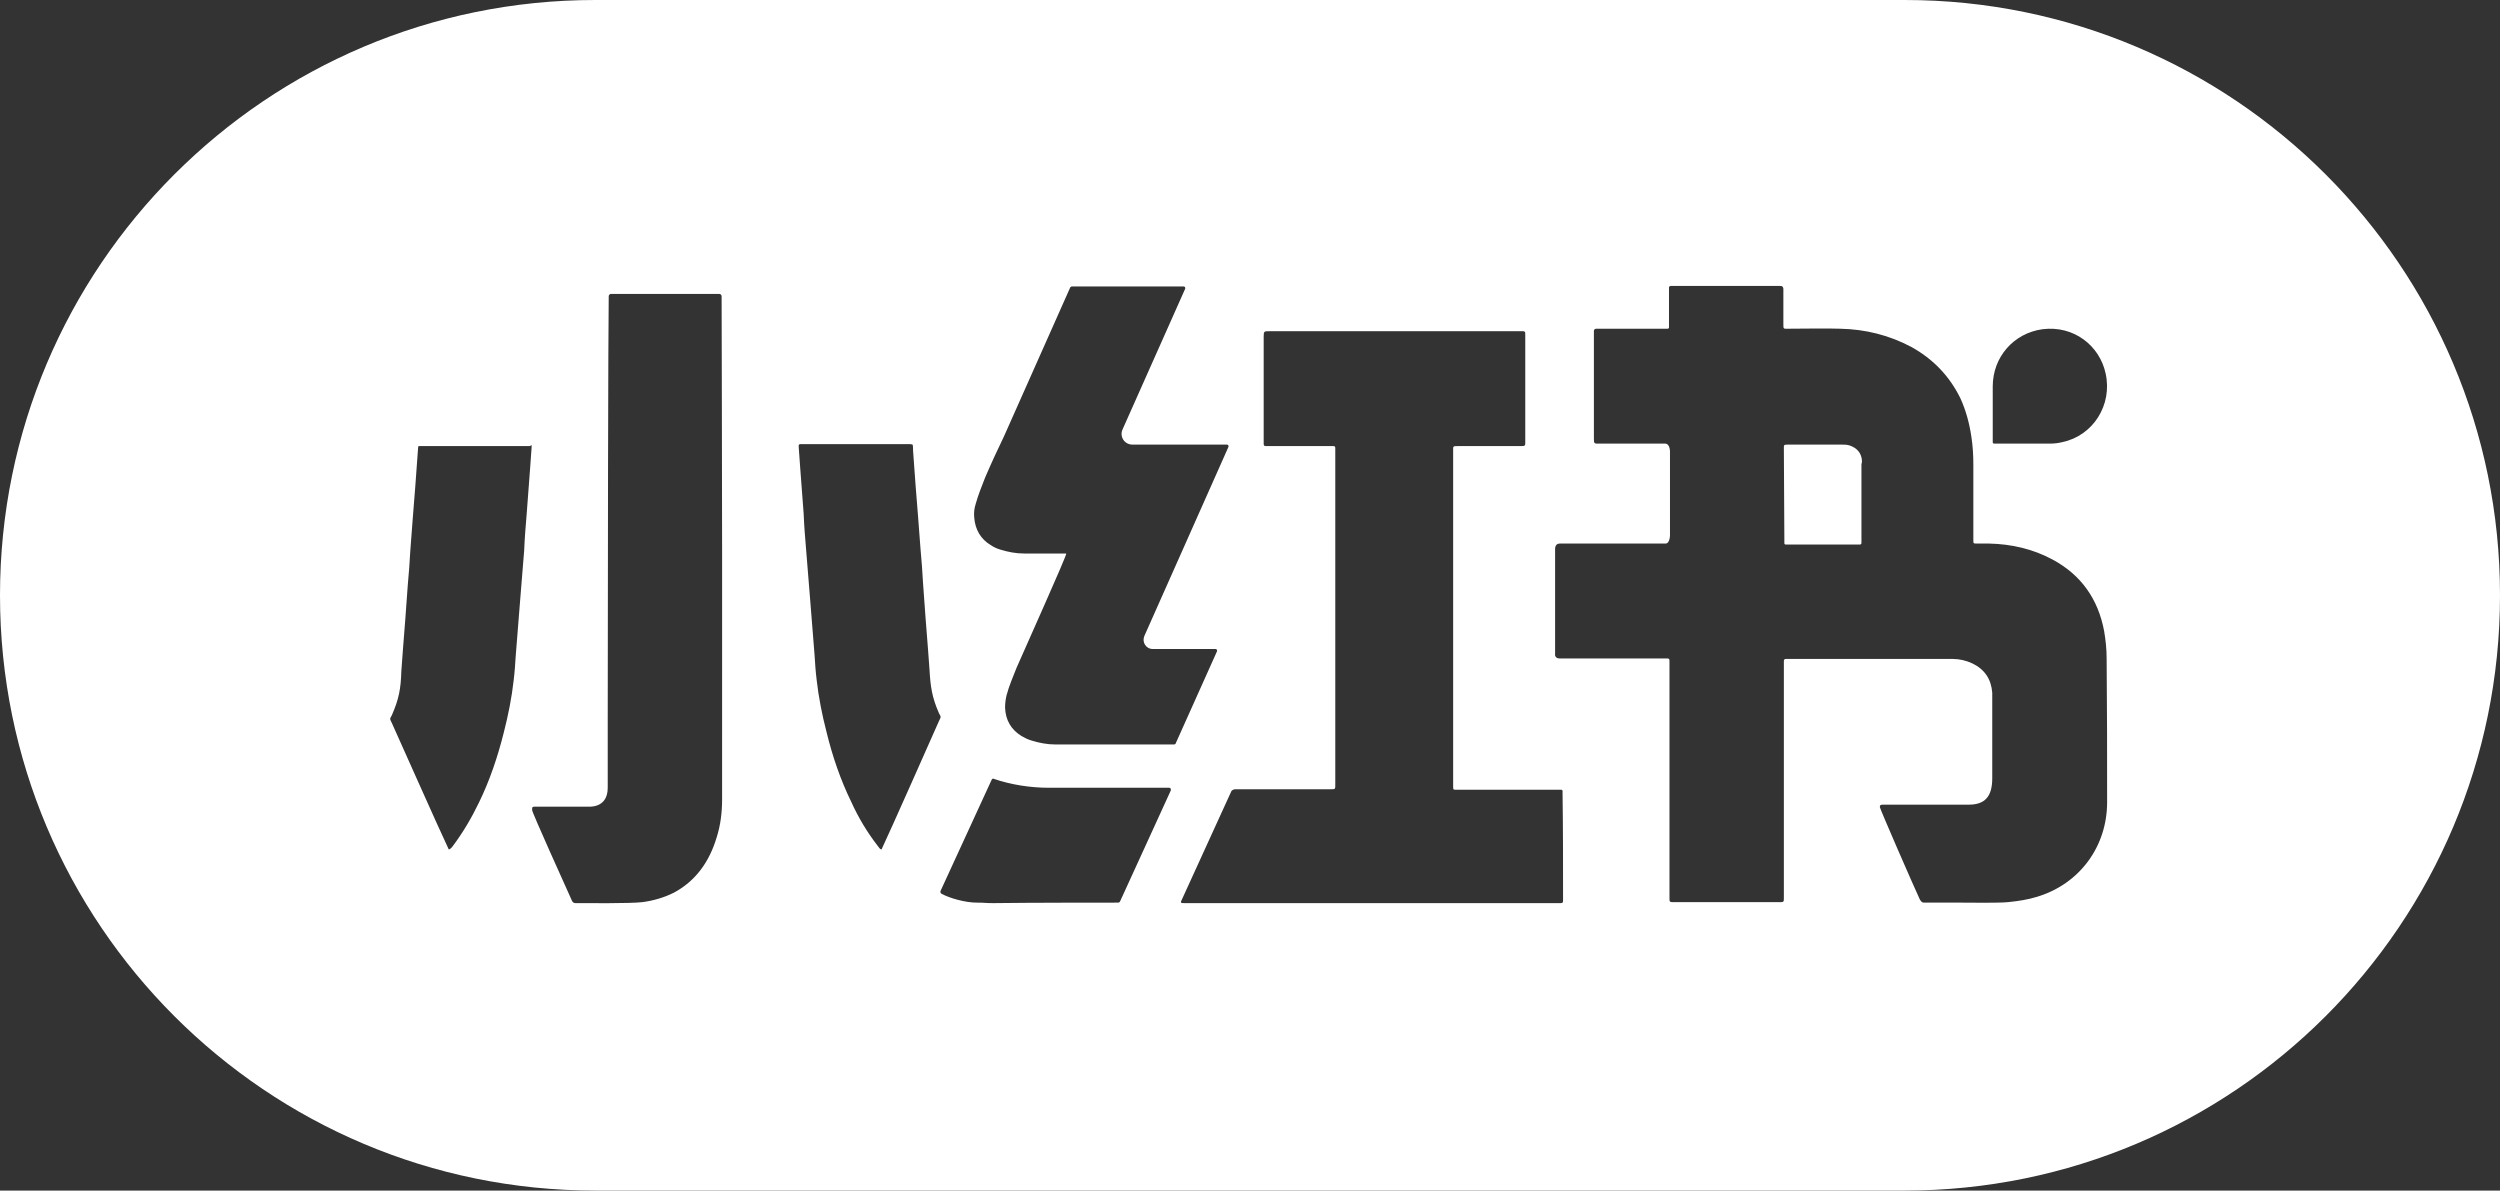 <?xml version="1.0" encoding="utf-8"?>
<!-- Generator: Adobe Illustrator 27.5.0, SVG Export Plug-In . SVG Version: 6.00 Build 0)  -->
<svg version="1.1" id="_图层_1" xmlns="http://www.w3.org/2000/svg" xmlns:xlink="http://www.w3.org/1999/xlink" x="0px" y="0px"
	 viewBox="0 0 502.7 239.4" style="enable-background:new 0 0 502.7 239.4;" xml:space="preserve">
<rect x="0" y="0" width="502.7" height="239.4" fill="#333333" stroke="none"/>
<style type="text/css">
	.st0{fill:#FFFFFF;}
</style>
<g>
	<path class="st0" d="M374.4,92.6c-0.1-1.5-1-2.5-2.4-3c-0.6-0.2-1.1-0.2-1.7-0.2c-2.3,0-8.3,0-10.6,0c-1.1,0-1,0-1,1l0.1,18
		c0,0.3,0,0.6,0,0.8c0,0.2,0.1,0.3,0.3,0.3c0.2,0,0.3,0,0.5,0c3.3,0,10.4,0,13.8,0c0.2,0,0.4,0,0.6,0s0.3-0.2,0.3-0.3l0,0
		c0-0.2,0-0.4,0-0.6c0-4.7,0-10.6,0-15.3C374.4,93.1,374.4,92.8,374.4,92.6z"/>
	<path class="st0" d="M383,0H119.7C53.6,0,0,53.6,0,119.7l0,0c0,66.1,53.6,119.7,119.7,119.7H383c66.1,0,119.7-53.6,119.7-119.7l0,0
		C502.7,53.6,449.1,0,383,0z M106.9,89.9c-0.1,1.4-0.2,2.8-0.3,4.2c-0.2,3.1-0.5,6.2-0.7,9.3c-0.2,2.4-0.4,4.8-0.5,7.3
		c-0.3,3.3-0.5,6.6-0.8,9.9c-0.3,3.8-0.6,7.5-0.9,11.3c-0.1,1.6-0.2,3.2-0.4,4.8c-0.4,3.6-1.1,7.1-2,10.6c-1.2,4.8-2.8,9.6-5,14.1
		c-1.5,3.1-3.2,6-5.3,8.8c-0.2,0.3-0.6,0.6-0.7,0.6s-0.1-0.1-0.2-0.3c-1.5-3.1-10.7-23.8-11.3-25.1c-0.5-1-0.4-0.8,0-1.6
		c1.4-3.2,1.8-5.3,1.9-8.8c0.1-1.4,0.2-2.8,0.3-4.1c0.2-2.1,0.3-4.3,0.5-6.4c0.2-2.3,0.3-4.6,0.5-6.9s0.4-4.6,0.5-6.8
		c0.2-2.2,0.3-4.4,0.5-6.6c0.2-2.1,0.3-4.2,0.5-6.3c0.2-2.3,0.3-4.6,0.5-6.9c0-0.4,0.1-1.1,0.1-1.2c0,0,0-0.1,0.2-0.1s0.7,0,1,0
		c6.9,0,13.8,0,20.7,0c0.2,0,0.4,0,0.6,0l0,0C106.9,89.4,106.9,89.4,106.9,89.9z M145.2,160.7c0,2.6-0.3,5.2-1.1,7.7
		c-1.5,5-4.3,8.8-8.6,11.1c-2,1-4.1,1.6-6.3,1.9c-2.5,0.3-11.3,0.2-13.5,0.2c-0.3,0-0.6-0.2-0.7-0.5c-1.3-2.9-8-17.7-8-18.2
		c0-0.6,0-0.7,0.6-0.7c0.2,0,0.5,0,0.7,0h9.9c0.2,0,4,0.4,4-3.8c0-4.5,0-9,0-13.5c0-26.8,0.1-79.8,0.2-85.3c0-0.3,0.2-0.5,0.5-0.5
		h21.7l0,0c0.3,0,0.5,0.2,0.5,0.5c0,4.2,0.1,35.5,0.1,51.4C145.2,127.5,145.2,144.1,145.2,160.7z M177.4,170.5
		c-0.1,0.2-0.1,0.3-0.2,0.3c-0.2,0-0.5-0.4-0.7-0.7c-2.1-2.7-3.9-5.7-5.3-8.8c-2.2-4.5-3.8-9.2-5-14.1c-0.9-3.5-1.6-7-2-10.6
		c-0.2-1.6-0.3-3.2-0.4-4.8c-0.3-3.8-0.6-7.5-0.9-11.3c-0.3-3.3-0.5-6.6-0.8-9.9c-0.2-2.4-0.4-4.8-0.5-7.3c-0.2-3.1-0.5-6.2-0.7-9.3
		c-0.1-1.4-0.2-2.8-0.3-4.2c0-0.4,0-0.5,0.5-0.5c0.2,0,0.4,0,0.6,0c6.9,0,13.8,0,20.7,0c0.3,0,1,0,1.1,0.1c0.1,0.2,0.1,0.8,0.1,1.2
		c0.2,2.3,0.3,4.6,0.5,6.9c0.2,2.1,0.3,4.2,0.5,6.3c0.2,2.2,0.3,4.4,0.5,6.6c0.2,2.3,0.4,4.6,0.5,6.8c0.2,2.3,0.3,4.6,0.5,6.9
		c0.2,2.1,0.3,4.3,0.5,6.4c0.1,1.4,0.2,2.8,0.3,4.1c0.2,3.5,0.5,5.6,1.9,8.8l0,0c0.4,0.8,0.5,0.6,0,1.6
		C188.1,146.6,178.7,167.8,177.4,170.5z M235.4,159l-10.2,22.3c-0.1,0.1-0.2,0.2-0.3,0.2c-2,0-18.5,0-25.2,0.1
		c-1.7,0-1.6-0.1-3.3-0.1c-2.3,0-5.5-0.9-7.1-1.8c-0.2-0.1-0.2-0.3-0.2-0.5l10.3-22.4c0.1-0.2,0.3-0.3,0.4-0.2
		c3.5,1.2,7.4,1.8,11,1.8c4.8,0,21.3,0,24.3,0C235.4,158.4,235.5,158.7,235.4,159z M236.1,149.7c-0.2,0-0.5,0-0.6,0
		c-7.1,0-16.1,0-23.2,0c-1.7,0-3.3-0.3-4.9-0.8c-0.7-0.2-1.3-0.5-2-0.9c-2.1-1.3-3.2-3.2-3.3-5.7c0-0.8,0.1-1.7,0.3-2.5
		c0.5-1.9,1.3-3.7,2-5.5c1.6-3.7,10.3-23,10-23c-3.4,0-5.1,0-8.5,0c-1.6,0-3.2-0.3-4.8-0.8c-0.7-0.2-1.3-0.5-1.9-0.9
		c-2-1.2-3.1-3.1-3.3-5.5c-0.1-0.9,0-1.9,0.3-2.8c0.5-1.8,1.2-3.5,1.9-5.3c1.2-2.8,2.5-5.6,3.8-8.3l13.3-29.9
		c0.1-0.1,0.2-0.2,0.3-0.2c6.2,0,19.6,0,22.5,0c0.3,0,0.4,0.3,0.3,0.5l-12.6,28.3c-0.6,1.4,0.4,3,2,3h19c0.3,0,0.4,0.3,0.3,0.5
		l-16.9,38c-0.5,1.2,0.3,2.6,1.7,2.6h12.6l0,0c0.3,0,0.4,0.3,0.3,0.5l-8.3,18.5C236.4,149.6,236.2,149.7,236.1,149.7z M314.3,180.6
		c0,0.2,0,0.3,0,0.5c0,0.4-0.1,0.5-0.5,0.5c-0.3,0-0.6,0-0.9,0h-50.2c-7.8,0-20.7,0-24.4,0c-0.6,0-0.7,0-0.8-0.1
		c-0.1-0.2,0.1-0.5,0.1-0.5l10-21.9c0,0,0.2-0.4,0.9-0.4c2.8,0,13.4,0,18.8,0c1.3,0,1.2,0.1,1.2-1.2c0-22.2,0-44.4,0-66.6
		c0-0.1,0-0.1,0-0.2c0-1.1,0.1-1-1-1c-4.3,0-8,0-12.3,0c-1.2,0-1.1,0.1-1.1-1.1c0-7,0-13.9,0-20.9c0-1.1,0.1-1.1,1.1-1.1
		c17,0,33.3,0,50.4,0c1.2,0,1.1-0.1,1.1,1.1c0,7,0,13.9,0,20.9c0,1.1,0.1,1.1-1.1,1.1c-4.2,0-12.2,0-12.4,0c-1.1,0-1,0-1,1v66.8
		c0,0.2,0,0.4,0,0.6c0,0.7,0,0.7,0.7,0.7c0.2,0,0.5,0,0.7,0H313c0.3,0,0.6,0,0.9,0c0.2,0,0.3,0.1,0.3,0.3l0,0c0,0.2,0,0.4,0,0.6
		C314.3,166.5,314.3,173.5,314.3,180.6z M423.7,161.3c0,8.9-5.5,16.4-14,19c-1.9,0.6-3.9,0.9-5.9,1.1c-2.1,0.2-7.4,0.1-9.6,0.1
		c-2.8,0-5.8,0-7.1,0c-0.1,0-0.2,0-0.3,0c-0.2,0-0.5-0.2-0.6-0.4c0,0,0-0.1-0.1-0.1c-1.4-3-8.1-18.4-8.1-18.7c0-0.4,0.1-0.4,0.4-0.5
		c0.3,0,0.6,0,0.9,0c6.8,0,9.8,0,16.6,0c3.2,0,4.7-1.6,4.7-5.3c0-6.8,0-8.4,0-15.2c0-0.7,0-1.3,0-2c-0.2-2.7-1.5-4.7-4-5.9
		c-1.3-0.6-2.6-0.9-4-0.9c-5.1,0-10.3,0-15.4,0c-4.5,0-12.7,0-17.2,0c-0.3,0-0.6,0-0.8,0c-0.4,0-0.5,0.1-0.5,0.5c0,0.3,0,0.6,0,0.8
		v22.6c0,7.9,0,15.9,0,23.8c0,1.3,0.1,1.2-1.2,1.2c-6.9,0-13.7,0-20.6,0c-1.3,0-1.2,0.1-1.2-1.2c0-12.7,0-24.3,0-37v-9.7
		c0-1.2,0.1-1.1-1.1-1.1c-6.8,0-14.1,0-21,0c-1.1,0-0.9-1-0.9-1v-1.1v-19.8c0,0-0.1-1.2,0.9-1.2c6.5,0,13.3,0,19.9,0
		c0.4,0,1.1,0,1.4,0c0.9,0,0.9-1.7,0.9-1.7v-1V91c0,0,0.1-1.8-1-1.8c-4.4,0-8.8,0-13.1,0c-1.2,0-1.2,0.1-1.2-1.2
		c0-6.9,0-13.8,0-20.7c0-0.2,0-0.5,0-0.7c0-0.3,0.1-0.4,0.4-0.5c0.3,0,0.6,0,0.8,0c4.3,0,8.6,0,12.8,0c0.3,0,0.6,0,0.8,0
		c0.2,0,0.3-0.1,0.3-0.3c0-0.3,0-0.6,0-0.8c0-1.6,0-5.1,0-7.1c0-0.2,0-0.2,0.1-0.3s0.3-0.1,0.3-0.1h21.9c0,0,0.4,0,0.5,0.1
		s0.2,0.3,0.2,0.5c0,2,0,5.5,0,7.1c0,1,0,0.9,1,0.9c2.2,0,8.2-0.1,10.4,0c5.1,0.1,9.9,1.3,14.4,3.7c4.3,2.4,7.6,5.8,9.8,10.3
		c1.1,2.4,1.8,5,2.2,7.7c0.3,1.9,0.4,3.8,0.4,5.7c0,4.5,0,10.2,0,14.7c0,0.2,0,0.3,0,0.5c0,0.5,0,0.6,0.6,0.6c0.9,0,1.7,0,2.6,0
		c4.5,0.1,8.8,1.1,12.7,3.2c5.8,3.1,9.2,8,10.4,14.4l0,0c0.3,1.8,0.5,3.6,0.5,5.5C423.7,142.6,423.7,151.4,423.7,161.3z M414.7,88.9
		c-0.8,0.2-1.6,0.3-2.5,0.3c-1.7,0-3.4,0-5.1,0c-1.8,0-3.6,0-5.4,0c-0.2,0-0.5,0-0.7,0s-0.3-0.1-0.3-0.3l0,0c0-0.2,0-0.4,0-0.6
		c0-3.5,0-7.1,0-10.6c0-5.9,4.2-10.7,10-11.5c6.3-0.8,11.5,3.3,12.7,8.9C424.8,81.4,420.9,87.6,414.7,88.9z"/>
</g>
</svg>
